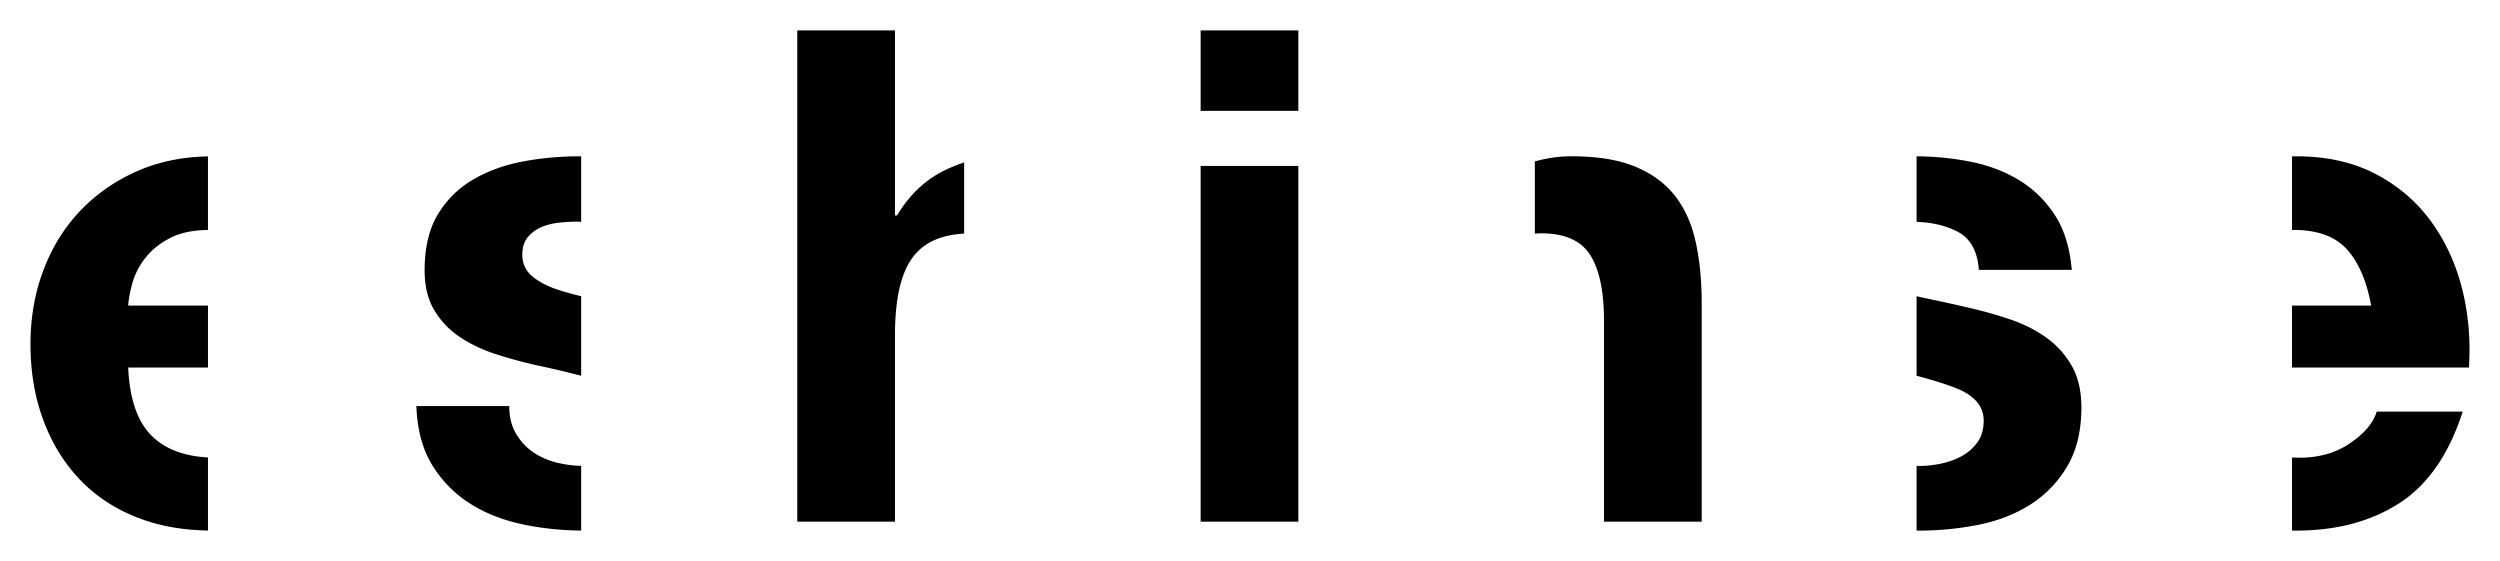 <svg xmlns="http://www.w3.org/2000/svg" width="410" height="92" viewBox="0 0 410 92"><path d="M196.904 18.184V4.98h16.023v13.203h-16.023zm16.024 9.027v58.344h-16.023V27.211h16.023zM34.107 50.121H21.023c.074-1.129.32-2.406.732-3.84.414-1.426 1.131-2.781 2.146-4.059 1.016-1.281 2.369-2.352 4.062-3.219 1.639-.836 3.691-1.262 6.143-1.289V25.648c-4.172.078-7.99.855-11.447 2.352-3.65 1.582-6.791 3.746-9.424 6.492s-4.664 6-6.092 9.762C5.713 48.016 5 52.078 5 56.438c0 4.516.693 8.656 2.088 12.414 1.391 3.766 3.365 7 5.924 9.707 2.557 2.707 5.68 4.797 9.367 6.262 3.5 1.395 7.412 2.117 11.729 2.188V75.02c-3.904-.203-6.955-1.348-9.135-3.457-2.408-2.332-3.723-6.094-3.949-11.285h13.084V50.121zm61.204 26.277a18.135 18.135 0 0 1-4.064-.547c-1.465-.379-2.764-.961-3.891-1.75-1.131-.789-2.051-1.809-2.766-3.047-.717-1.242-1.072-2.727-1.072-4.457H68.283c.148 3.91 1.033 7.164 2.65 9.758 1.619 2.598 3.688 4.684 6.209 6.266 2.52 1.578 5.396 2.707 8.633 3.383 3.105.652 6.289.98 9.535 1.008V76.398zM85.775 26.48c-3.01.562-5.719 1.539-8.127 2.934-2.406 1.391-4.344 3.289-5.811 5.695-1.467 2.41-2.199 5.496-2.199 9.254 0 2.559.523 4.723 1.578 6.492a13.678 13.678 0 0 0 4.176 4.398c1.73 1.168 3.705 2.109 5.924 2.824s4.496 1.336 6.828 1.859a142.55 142.55 0 0 1 7.166 1.688v-13.05a45.994 45.994 0 0 1-3.951-1.105c-1.691-.566-3.064-1.301-4.117-2.199-1.055-.906-1.58-2.07-1.58-3.5 0-1.203.299-2.16.902-2.879a5.915 5.915 0 0 1 2.199-1.633c.865-.379 1.824-.621 2.879-.734a27.654 27.654 0 0 1 2.934-.172c.254 0 .486.027.734.035v-10.75c-.096 0-.188-.004-.283-.004-3.16 0-6.244.281-9.252.847zm72.344.161a25.125 25.125 0 0 0-3.217 1.305c-3.16 1.543-5.756 4.008-7.785 7.391h-.34V4.98h-16.023v80.574h16.023V54.973c0-5.941.979-10.211 2.936-12.809 1.789-2.375 4.6-3.652 8.406-3.852V26.641zm116.672 5.593c-1.58-2.07-3.744-3.688-6.49-4.852-2.746-1.168-6.262-1.75-10.551-1.75-2.039 0-4.051.285-6.037.844v11.836c.354-.02.701-.043 1.072-.043 3.836 0 6.506 1.188 8.012 3.555 1.504 2.371 2.258 5.965 2.258 10.777v32.953h16.023V49.668c0-3.609-.32-6.902-.959-9.871-.64-2.973-1.748-5.492-3.328-7.563zm49.74 12.02h15.234c-.301-3.613-1.223-6.605-2.764-8.973-1.543-2.371-3.48-4.27-5.812-5.699-2.334-1.43-4.984-2.445-7.955-3.047a46.446 46.446 0 0 0-8.916-.898v10.75c2.545.09 4.795.609 6.715 1.602 2.106 1.093 3.274 3.179 3.498 6.265zm11.059 11.113c-1.73-1.242-3.705-2.238-5.924-2.988a66.578 66.578 0 0 0-6.826-1.918 261.968 261.968 0 0 0-6.658-1.469 56.35 56.35 0 0 1-1.863-.418v13.051c2.424.641 4.5 1.281 6.207 1.926 3.197 1.203 4.797 3.008 4.797 5.414 0 1.43-.34 2.617-1.016 3.555a7.684 7.684 0 0 1-2.539 2.258 12.248 12.248 0 0 1-3.387 1.242c-1.24.262-2.426.395-3.555.395-.17 0-.338-.012-.508-.016v10.613c.133 0 .264.008.395.008 3.311 0 6.562-.32 9.762-.957 3.197-.637 6.037-1.75 8.52-3.328 2.484-1.582 4.496-3.668 6.037-6.266 1.541-2.594 2.314-5.809 2.314-9.648 0-2.707-.527-4.98-1.58-6.824a14.487 14.487 0 0 0-4.176-4.63zm63.047-19.129c-2.369-3.234-5.398-5.809-9.084-7.73-3.686-1.918-8.012-2.875-12.977-2.875-.23 0-.457.008-.686.016v12.066c.082 0 .152-.008.234-.008 3.91 0 6.826 1.055 8.746 3.16 1.918 2.105 3.252 5.191 4.006 9.254H375.89v10.156h29.01c.299-4.516-.076-8.84-1.129-12.977-1.054-4.14-2.763-7.823-5.134-11.062zm-5.133 46.27c4.664-3.008 8.125-8.012 10.381-15.008H389.78c-.527 1.805-1.957 3.516-4.289 5.133-2.332 1.621-5.115 2.426-8.35 2.426-.43 0-.84-.02-1.25-.039v11.988c.23.004.453.012.686.012 6.618 0 12.261-1.504 16.927-4.512z"/></svg>